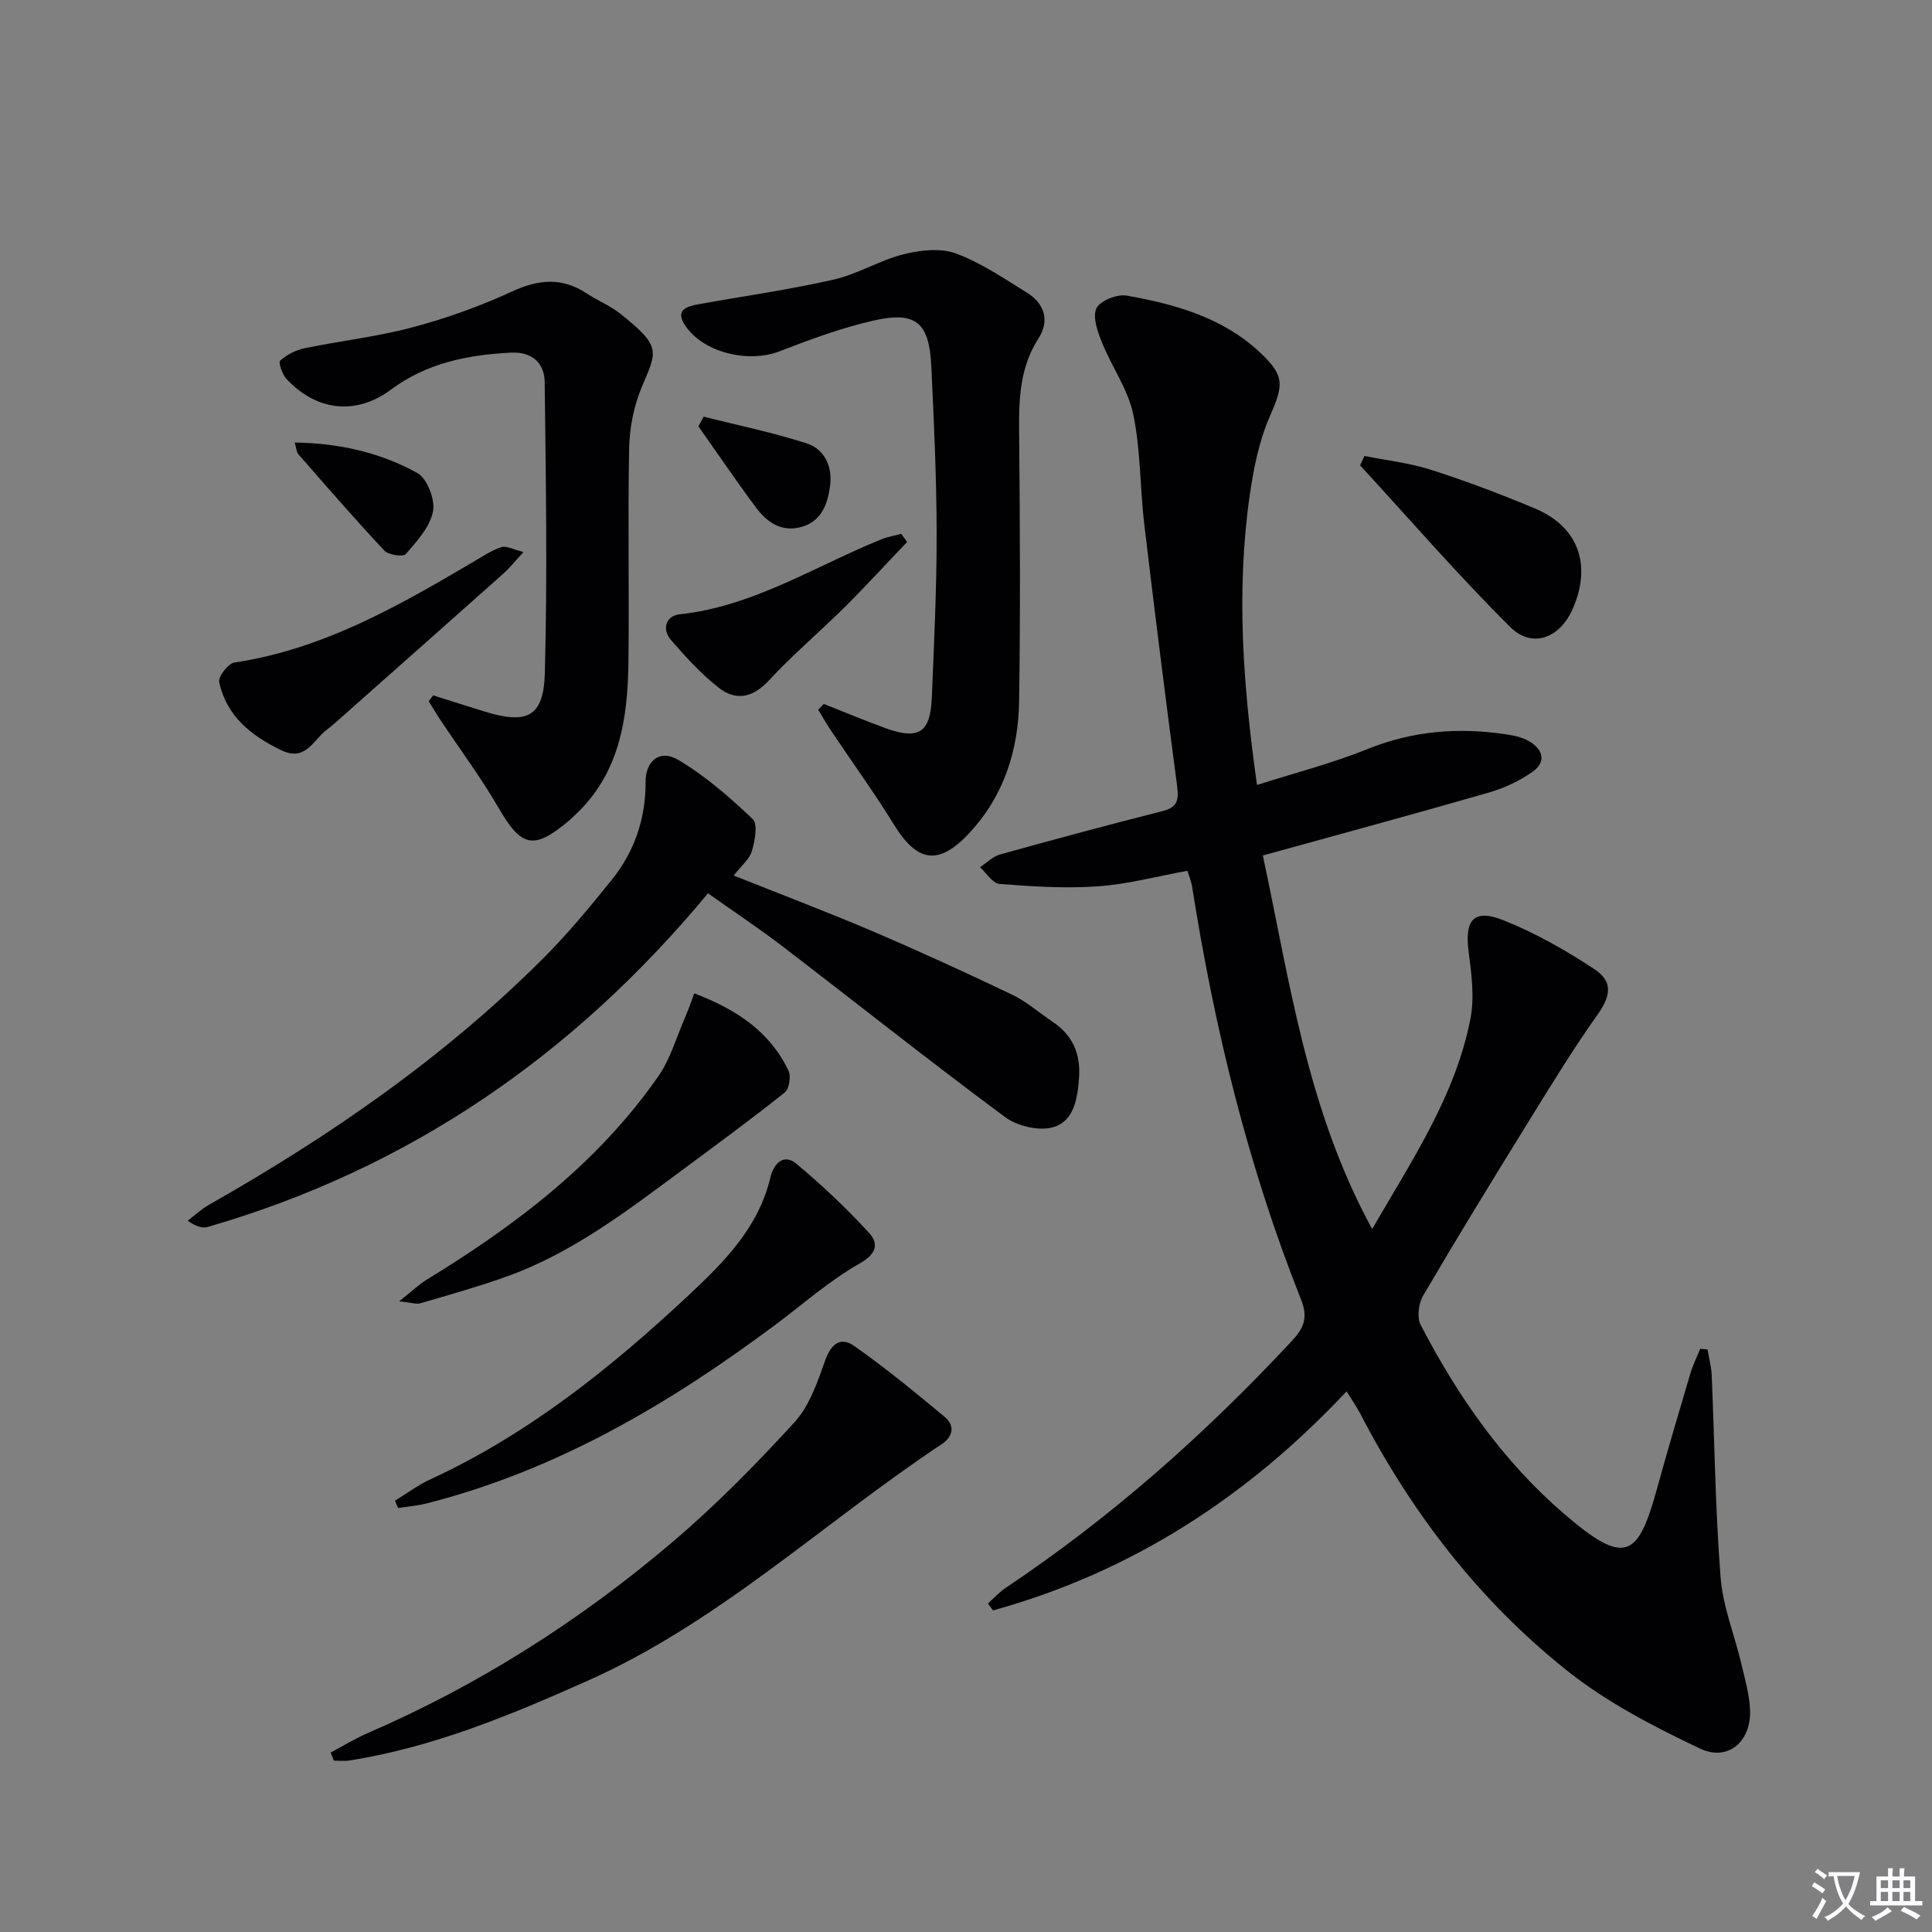 <svg enable-background="new 0 0 400 400" viewBox="0 0 400 400" xmlns="http://www.w3.org/2000/svg"><rect x="0" y="0" width="400" height="400" fill="#808080" stroke="none"/><path d="m377.9 391.2c-.2.3-.4.5-.6.8-.7-.6-1.4-1-2.2-1.5.2-.3.4-.5.5-.8.6.4 1.4.8 2.3 1.5zm-1.8 6.1c-.2-.2-.5-.4-.9-.6.4-.6.8-1.2 1.2-1.9s.7-1.3.9-1.9c.3.3.5.5.8.7-.7 1.3-1.4 2.6-2 3.7zm2.2-9c-.3.3-.5.5-.6.8-.6-.6-1.3-1.1-2-1.5.3-.3.5-.5.6-.7.6.5 1.3.9 2 1.4zm.3.2v-.9h2 4.5c-.3 1.3-.6 2.5-1 3.6s-.9 2.1-1.4 3c.4.5 1 1 1.6 1.4s1.2.8 1.9 1.1c-.3.2-.5.4-.8.8-.4-.3-1-.7-1.6-1.2s-1.2-1.1-1.6-1.6c-.5.6-1.1 1.1-1.7 1.6s-1.4.9-2.1 1.4c-.1-.3-.3-.5-.7-.8.6-.2 1.2-.5 1.9-1s1.4-1.1 2-1.8c-.5-.8-.9-1.6-1.2-2.5s-.6-2-.8-3.2c-.4.1-.7.1-1 .1zm2.5 2.7c.3 1 .7 1.7 1 2.2.3-.5.6-1.1 1-2s.6-1.9.9-3h-3.2-.4c.1.9.3 1.8.7 2.8z" fill="#fbfafc"/><path d="m396.5 388.5v1.5 3.6h1.5v.9c-.4 0-1 0-1.7 0h-7.9c-.5 0-.9 0-1.2 0v-.9h1.3v-3.5c0-.7 0-1.2 0-1.6h2.4c0-.8 0-1.4 0-1.7h1c0 .3-.1.8-.1 1.7h1.5c0-.8 0-1.4 0-1.7h1c0 .3-.1.9-.1 1.7zm-8.2 9.2c-.2-.3-.5-.5-.8-.8.8-.3 1.4-.6 1.9-.9s1-.7 1.4-1.1c.3.3.6.5.9.8-1.6 1-2.8 1.6-3.4 2zm2.6-6.8v-1.6h-1.5v1.6zm0 2.7v-1.9h-1.5v1.9zm2.4-2.7v-1.6h-1.5v1.6zm0 2.7v-1.9h-1.5v1.9zm.2 2 .7-.8c.4.2.9.5 1.6.8s1.3.7 1.8 1c-.3.3-.5.5-.8.8-.4-.3-1.5-1-3.3-1.8zm2-4.7v-1.6h-1.4v1.6zm0 2.7v-1.9h-1.4v1.9z" fill="#fbfafc"/><g fill="#010103"><path d="m284.09 254.46c8.29-14.34 17.28-27.64 20.36-43.61.85-4.43.2-9.27-.39-13.83-.86-6.59 1.06-8.94 7.24-6.48 6.55 2.61 12.82 6.18 18.73 10.06 4.11 2.7 3.4 5.7.63 9.61-5.27 7.44-10.02 15.26-14.82 23.03-7.17 11.6-14.3 23.23-21.19 34.99-.95 1.62-1.32 4.51-.52 6.06 7.63 14.73 17.04 28.25 29.69 39.13 12.6 10.83 15.29 9.15 19.22-5.11 2.2-8 4.56-15.95 6.92-23.91.52-1.76 1.36-3.43 2.05-5.14.5.04 1.01.09 1.51.13.3 1.77.79 3.54.87 5.33.6 13.95.75 27.93 1.84 41.85.47 6.02 2.87 11.88 4.28 17.84.76 3.21 1.71 6.46 1.82 9.71.22 6.46-4.59 10.64-10.34 7.91-9.52-4.52-19.14-9.48-27.35-15.99-18.2-14.42-32.22-32.58-42.94-53.22-.76-1.46-1.71-2.81-2.9-4.76-20.57 21.93-44.62 37.46-73.21 45.36-.35-.48-.7-.96-1.05-1.44 1.23-1.09 2.35-2.34 3.7-3.25 21.85-14.6 41.35-31.9 59.23-51.11 2.49-2.68 3.4-4.79 1.88-8.61-10.97-27.58-17.95-56.25-22.55-85.53-.15-.95-.55-1.86-.96-3.19-6.29 1.14-12.39 2.79-18.59 3.22-6.73.47-13.55.02-20.3-.5-1.43-.11-2.71-2.26-4.06-3.46 1.39-.91 2.66-2.23 4.18-2.65 11.18-3.11 22.39-6.12 33.64-8.98 2.98-.76 3.39-2.2 3.02-5.01-2.39-18.11-4.67-36.23-6.82-54.36-.9-7.59-.73-15.36-2.29-22.79-1.08-5.16-4.44-9.8-6.45-14.81-.9-2.25-2.02-5.29-1.17-7.1.74-1.58 4.29-3.01 6.27-2.65 10.02 1.79 19.84 4.51 27.56 11.74 5.28 4.94 4.91 6.76 2.02 13.41-2.2 5.05-3.32 10.72-4.11 16.23-2.83 19.75-1.39 39.43 1.51 59.94 7.85-2.51 15.52-4.46 22.78-7.4 9.42-3.82 18.96-4.57 28.82-3.08 1.63.24 3.36.61 4.74 1.43 2.89 1.69 3.62 4.29.67 6.35-2.67 1.87-5.8 3.34-8.94 4.25-15.3 4.41-30.66 8.57-46.86 13.05 5.54 25.81 9.07 52.5 22.63 77.34z"/><path d="m146.58 184.95c-27.78 33.52-61.92 57.03-103.57 69.07-1.11.32-2.43-.06-4.15-1.29 1.45-1.09 2.79-2.37 4.35-3.26 25.14-14.26 48.78-30.57 69.28-51.08 5.05-5.05 9.63-10.6 14.12-16.16 4.73-5.86 7.08-12.69 7.05-20.3-.02-4.4 2.94-6.88 6.77-4.6 5.61 3.33 10.66 7.73 15.41 12.25 1.1 1.05.46 4.53-.18 6.64-.54 1.75-2.27 3.14-3.76 5.05 9.75 3.89 19.32 7.51 28.72 11.52 9.76 4.17 19.42 8.6 29 13.18 2.96 1.42 5.5 3.71 8.27 5.55 4.14 2.74 5.84 6.59 5.52 11.49-.29 4.32-1 9.11-5.38 10.37-2.94.84-7.42-.23-9.97-2.12-15.5-11.49-30.62-23.51-45.94-35.25-4.87-3.73-9.98-7.12-15.54-11.06z"/><path d="m170.56 145.74c4.25 1.68 8.46 3.45 12.76 5.01 6.87 2.49 9.3.97 9.6-6.27.48-11.41 1.02-22.84 1-34.26-.02-11.46-.56-22.93-1.1-34.39-.43-9.1-3.2-11.47-12.06-9.44-6.58 1.51-13.01 3.88-19.32 6.33-6.49 2.52-15.87.31-19.62-5.39-2.13-3.23.47-3.92 2.9-4.36 9.29-1.67 18.67-2.99 27.87-5.08 4.95-1.12 9.49-3.98 14.42-5.23 3.46-.87 7.65-1.37 10.85-.2 5.21 1.91 9.97 5.17 14.75 8.13 3.65 2.26 4.76 5.81 2.41 9.45-4.35 6.75-4.07 14.12-4 21.64.16 17.81.24 35.63-.02 53.43-.15 10.24-3.17 19.71-10.32 27.37-6.35 6.81-10.77 6.07-15.58-1.73-4.09-6.63-8.67-12.95-13.01-19.43-.95-1.42-1.8-2.91-2.69-4.37.38-.39.77-.8 1.16-1.21z"/><path d="m89.69 143.97c3.52 1.11 7.03 2.23 10.55 3.32 8.85 2.75 12.31 1.18 12.56-7.89.55-20.09.21-40.2-.03-60.3-.05-4.01-2.69-6.31-6.99-6.09-8.92.45-17.42 2.14-24.83 7.65-7.21 5.36-15.35 4.5-21.64-2.2-.88-.94-1.71-3.44-1.31-3.79 1.38-1.22 3.24-2.2 5.07-2.57 7.45-1.54 15.07-2.39 22.4-4.35 7.02-1.87 13.96-4.36 20.56-7.41 5.51-2.54 10.37-2.95 15.47.43 2.21 1.47 4.76 2.47 6.83 4.11 8.77 6.95 7.67 7.77 4.53 15.28-1.62 3.88-2.51 8.33-2.6 12.55-.3 14.82.04 29.64-.15 44.46-.15 11.64-1.82 22.9-10.96 31.48-.49.46-.96.93-1.47 1.36-7.23 6.05-9.76 5.36-14.45-2.74-3.65-6.3-8.04-12.18-12.08-18.26-.83-1.25-1.59-2.55-2.39-3.83.32-.4.63-.8.93-1.21z"/><path d="m68.46 362.85c2.53-1.35 4.99-2.87 7.62-4.01 23.07-9.97 44.05-23.34 63.13-39.56 8.97-7.62 17.29-16.09 25.25-24.78 3.08-3.36 4.76-8.23 6.32-12.67 1.23-3.49 3.14-5.23 6.1-3.15 6.45 4.54 12.57 9.57 18.65 14.62 2.2 1.83 1.89 4.08-.62 5.74-24.46 16.23-46 36.8-73.22 48.93-15.95 7.11-32.01 13.8-49.41 16.53-1.03.16-2.11.02-3.16.02-.22-.55-.44-1.11-.66-1.67z"/><path d="m81.77 310.71c2.42-1.48 4.72-3.22 7.28-4.4 20.35-9.38 37.58-23.21 53.74-38.35 7.19-6.73 14.31-13.92 16.72-24.22.59-2.52 2.57-5.13 5.38-2.79 5.3 4.42 10.35 9.19 15.01 14.27 2.11 2.3 1.59 4.39-2.01 6.43-6.16 3.48-11.57 8.31-17.28 12.57-21.98 16.42-45.33 30.18-72.22 37.03-1.95.5-3.98.66-5.97.97-.22-.5-.43-1-.65-1.51z"/><path d="m143.74 205.66c8.82 3.37 15.67 7.96 19.51 16.02.56 1.17.14 3.78-.79 4.52-6.85 5.46-13.93 10.65-20.97 15.87-11.61 8.6-23.09 17.45-36.92 22.34-5.76 2.04-11.66 3.7-17.53 5.42-.82.24-1.83-.14-4.4-.4 2.6-2.06 4.02-3.45 5.68-4.47 18.42-11.26 35.46-24.15 47.95-42.09 2.57-3.69 3.84-8.29 5.67-12.48.58-1.32 1.04-2.7 1.8-4.73z"/><path d="m108.39 114.29c-1.93 2.09-2.94 3.37-4.13 4.43-11.4 10.16-22.84 20.28-34.27 30.41-.75.66-1.49 1.33-2.29 1.92-2.83 2.09-4.39 6.72-9.44 4.29-6.25-3.01-11.36-7.06-12.88-14.12-.24-1.13 1.86-3.86 3.15-4.05 18.53-2.78 34.3-11.89 50.03-21.18 1.71-1.01 3.43-2.15 5.3-2.72 1.02-.3 2.36.49 4.53 1.02z"/><path d="m282.49 94.4c4.61.93 9.36 1.45 13.82 2.88 7.27 2.33 14.43 5.04 21.47 7.99 9.06 3.8 11.87 11.79 7.76 20.94-2.65 5.91-8.33 8.11-12.86 3.61-10.79-10.72-20.77-22.26-31.08-33.47.3-.65.59-1.3.89-1.95z"/><path d="m187.81 112.2c-4.29 4.49-8.48 9.08-12.88 13.46-5.18 5.14-10.79 9.87-15.74 15.22-3.39 3.66-6.87 4.28-10.46 1.45-3.61-2.84-6.76-6.32-9.79-9.8-2-2.3-1.04-5.03 1.75-5.34 15.31-1.65 28.05-9.98 41.84-15.55 1.29-.52 2.7-.74 4.06-1.11.41.57.82 1.12 1.22 1.67z"/><path d="m61.01 91.62c9.26.13 17.74 2.08 25.39 6.31 2.04 1.13 3.73 5.51 3.25 7.95-.63 3.22-3.33 6.17-5.62 8.83-.54.63-3.59.2-4.45-.71-6.1-6.5-11.94-13.25-17.81-19.96-.38-.43-.39-1.19-.76-2.42z"/><path d="m145.69 86.27c7.11 1.79 14.32 3.27 21.28 5.51 3.82 1.23 5.43 4.9 4.88 8.88-.51 3.66-1.73 7.25-5.89 8.43-4.13 1.17-7.16-.95-9.44-4.01-4.1-5.51-7.96-11.2-11.92-16.81.36-.66.72-1.33 1.09-2z"/></g></svg>